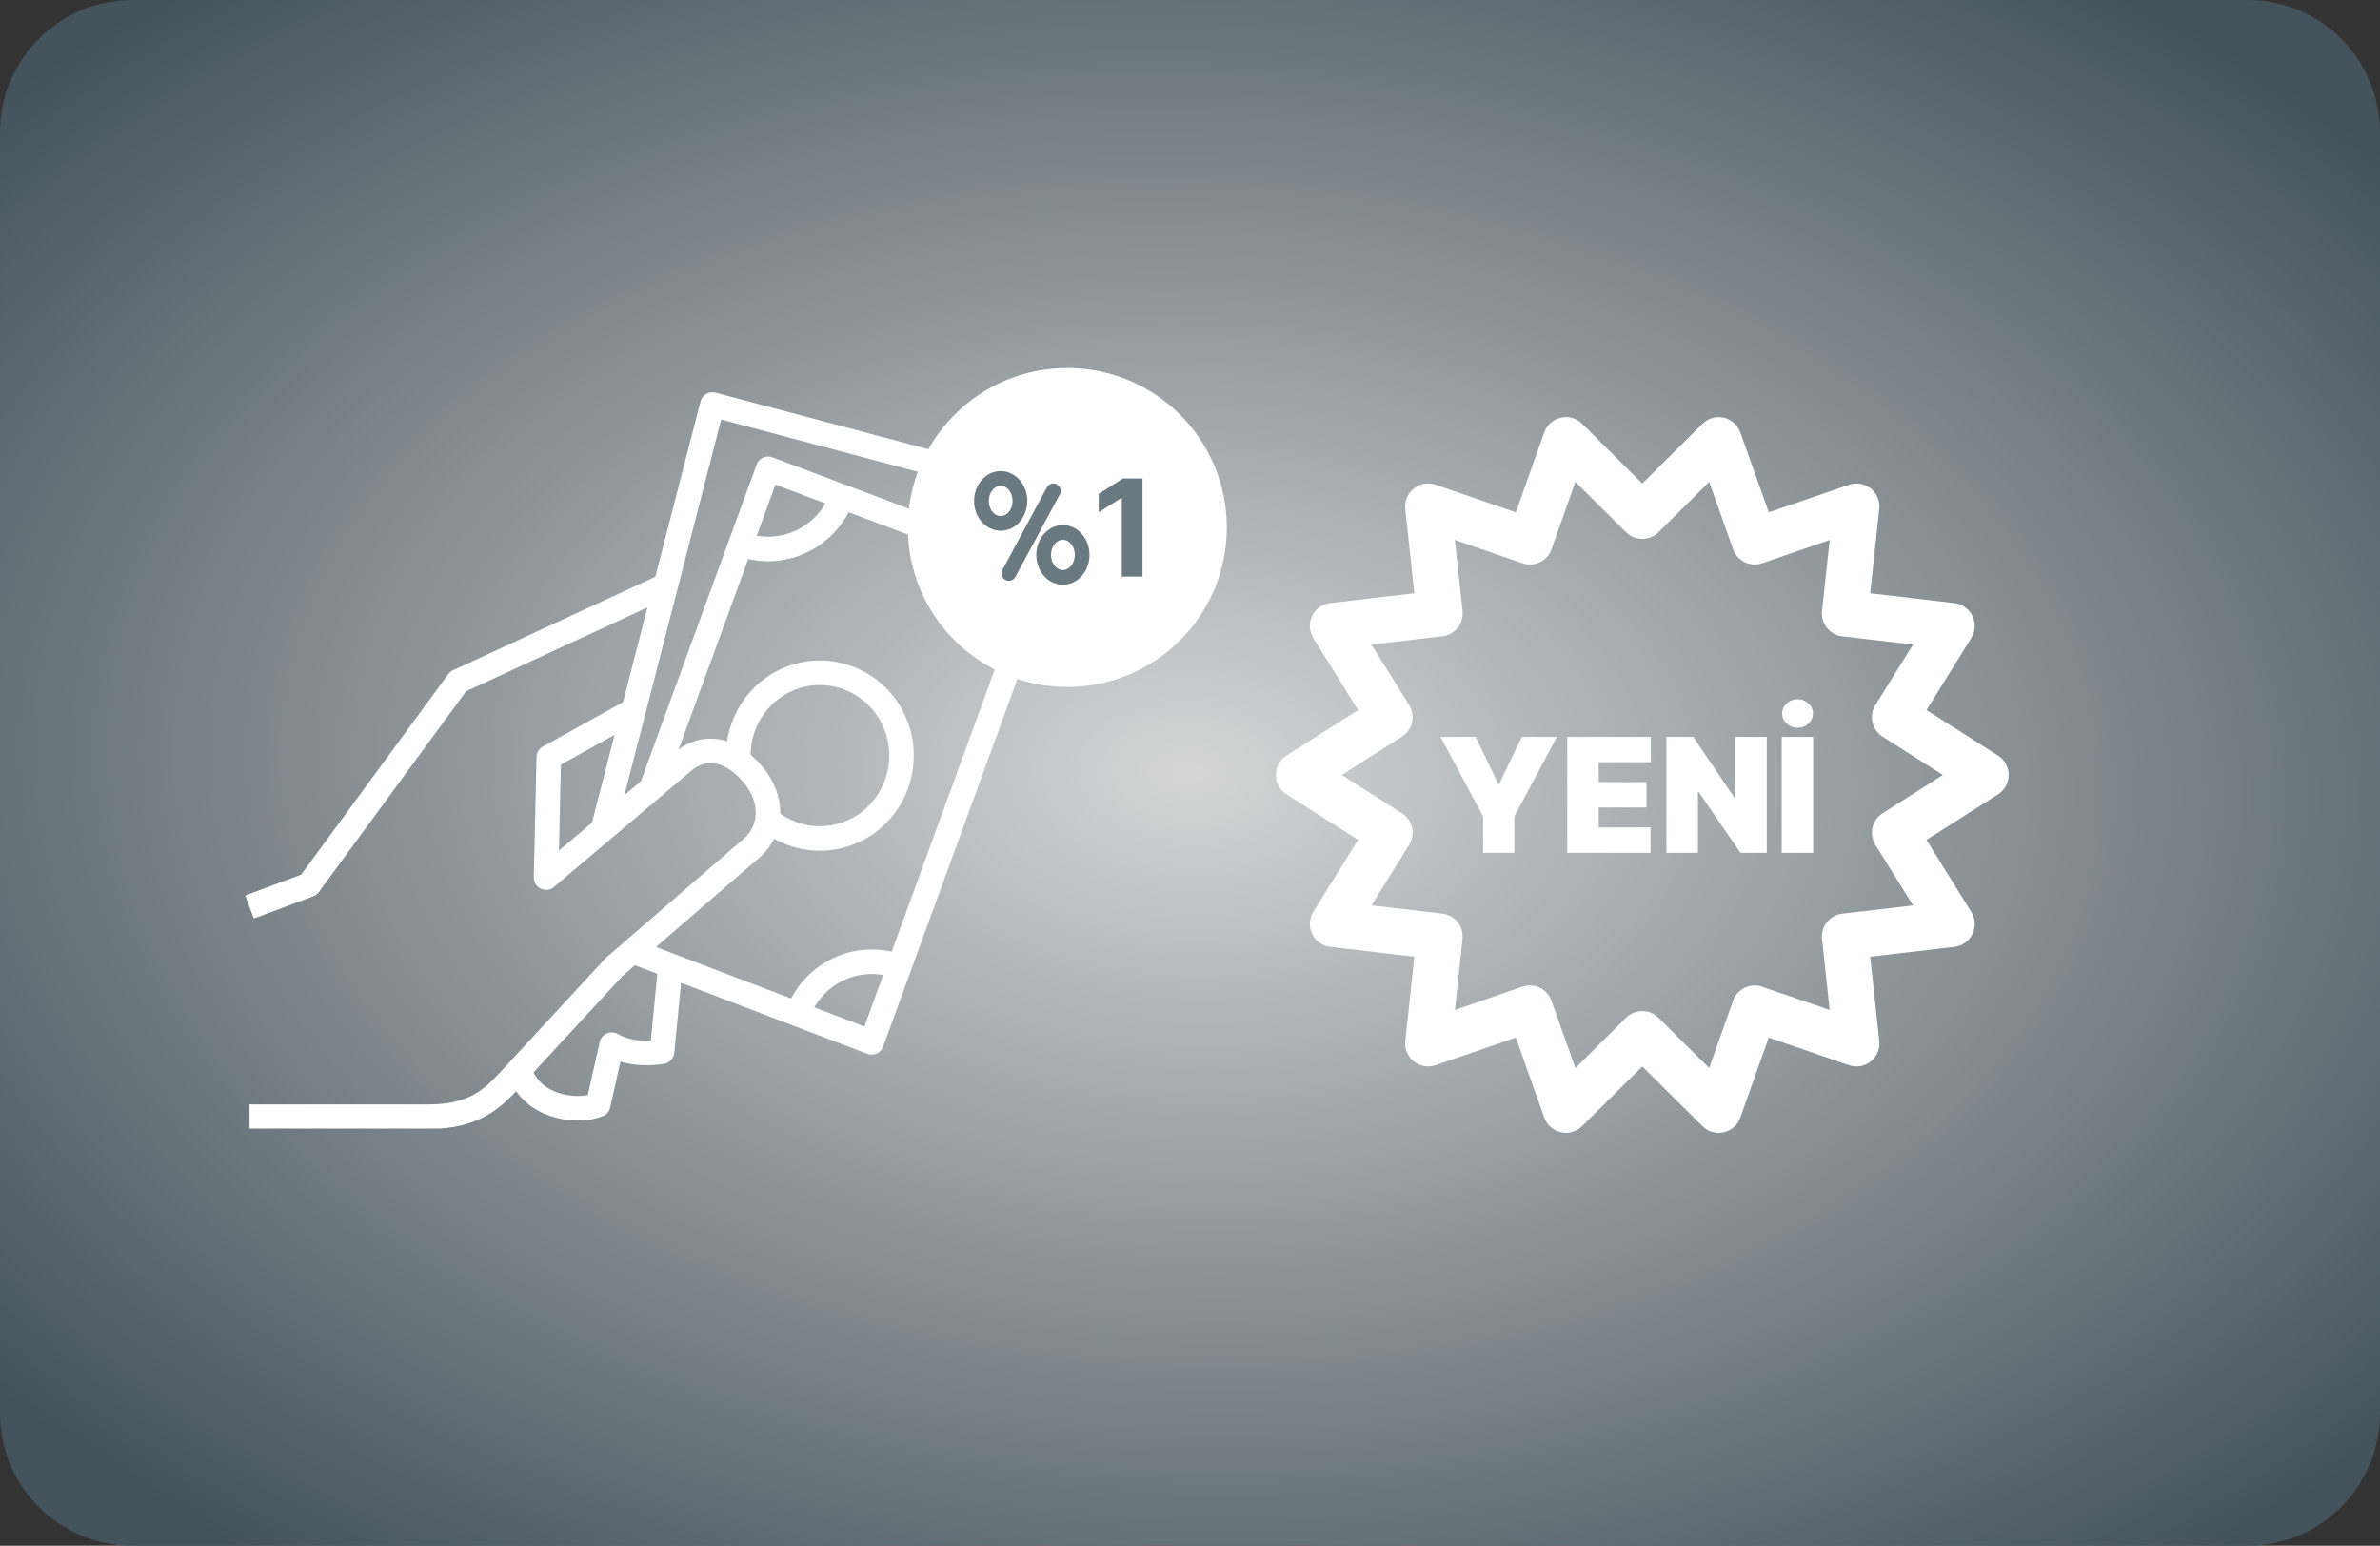 <svg width="194" height="126" viewBox="0 0 194 126" fill="none" xmlns="http://www.w3.org/2000/svg">
<rect x="0" y="0" width="194" height="126" fill="#333333" stroke="none"/>
<g clip-path="url(#clip0_30_2)">
<path d="M183.222 0H10.778C4.825 0 0 4.835 0 10.8V115.2C0 121.165 4.825 126 10.778 126H183.222C189.175 126 194 121.165 194 115.2V10.8C194 4.835 189.175 0 183.222 0Z" fill="url(#paint0_radial_30_2)"/>
<path d="M163.734 63.172C163.733 62.857 163.654 62.547 163.502 62.27C163.351 61.994 163.132 61.761 162.867 61.591L157.031 57.883L160.682 52.01C160.849 51.742 160.945 51.436 160.961 51.121C160.978 50.806 160.915 50.491 160.778 50.207C160.64 49.923 160.434 49.678 160.176 49.495C159.919 49.312 159.62 49.197 159.306 49.16L152.443 48.361L153.185 41.488C153.219 41.174 153.173 40.857 153.051 40.566C152.93 40.275 152.737 40.019 152.49 39.823C152.243 39.626 151.951 39.495 151.64 39.441C151.33 39.387 151.01 39.413 150.712 39.516L144.178 41.766L141.858 35.248C141.752 34.95 141.573 34.684 141.337 34.475C141.101 34.265 140.816 34.119 140.509 34.049C140.201 33.978 139.881 33.987 139.577 34.074C139.274 34.161 138.997 34.323 138.773 34.545L133.867 39.413L128.96 34.543C128.736 34.321 128.46 34.159 128.156 34.072C127.853 33.986 127.533 33.977 127.225 34.047C126.917 34.117 126.632 34.264 126.397 34.473C126.161 34.683 125.982 34.948 125.876 35.246L123.56 41.764L117.022 39.514C116.724 39.408 116.404 39.381 116.092 39.435C115.781 39.489 115.489 39.622 115.243 39.821C114.997 40.017 114.803 40.273 114.682 40.564C114.56 40.855 114.514 41.172 114.548 41.486L115.291 48.359L108.427 49.158C108.114 49.195 107.814 49.31 107.557 49.493C107.3 49.676 107.093 49.921 106.956 50.205C106.819 50.49 106.756 50.804 106.772 51.119C106.789 51.434 106.885 51.74 107.051 52.008L110.703 57.881L104.867 61.591C104.601 61.76 104.383 61.994 104.231 62.27C104.079 62.546 104 62.856 104 63.172C104 63.487 104.079 63.797 104.231 64.073C104.383 64.349 104.601 64.583 104.867 64.752L110.703 68.46L107.051 74.333C106.885 74.601 106.789 74.907 106.772 75.222C106.756 75.537 106.819 75.852 106.956 76.136C107.093 76.42 107.3 76.665 107.557 76.848C107.814 77.031 108.114 77.147 108.427 77.183L115.291 77.983L114.548 84.856C114.515 85.169 114.561 85.486 114.682 85.777C114.804 86.068 114.997 86.324 115.244 86.52C115.49 86.717 115.782 86.848 116.093 86.902C116.404 86.956 116.723 86.93 117.022 86.828L123.556 84.578L125.876 91.096C125.982 91.393 126.161 91.659 126.397 91.868C126.633 92.078 126.917 92.225 127.225 92.295C127.533 92.365 127.853 92.356 128.156 92.269C128.46 92.182 128.736 92.02 128.96 91.798L133.867 86.93L138.773 91.8C139.125 92.148 139.599 92.343 140.094 92.343C140.235 92.344 140.375 92.328 140.511 92.296C140.819 92.226 141.103 92.08 141.339 91.87C141.574 91.66 141.753 91.395 141.858 91.097L144.174 84.579L150.712 86.829C151.01 86.932 151.33 86.957 151.64 86.904C151.951 86.85 152.243 86.719 152.49 86.522C152.737 86.326 152.93 86.07 153.051 85.779C153.173 85.488 153.219 85.171 153.185 84.857L152.443 77.984L159.306 77.185C159.62 77.148 159.919 77.033 160.176 76.85C160.434 76.667 160.64 76.422 160.778 76.138C160.915 75.854 160.978 75.539 160.961 75.224C160.945 74.909 160.849 74.603 160.682 74.335L157.031 68.462L162.866 64.752C163.132 64.582 163.35 64.349 163.502 64.073C163.654 63.797 163.733 63.487 163.734 63.172ZM153.452 66.296C153.036 66.561 152.741 66.98 152.631 67.461C152.522 67.942 152.607 68.447 152.867 68.867L155.94 73.804L150.163 74.477C149.672 74.535 149.224 74.783 148.916 75.169C148.607 75.555 148.464 76.048 148.517 76.539L149.142 82.327L143.64 80.434C143.173 80.272 142.661 80.302 142.216 80.516C141.771 80.73 141.429 81.112 141.265 81.578L139.318 87.06L135.188 82.96C134.836 82.612 134.361 82.417 133.867 82.417C133.372 82.417 132.897 82.612 132.546 82.96L128.415 87.06L126.465 81.575C126.301 81.109 125.959 80.727 125.514 80.513C125.069 80.299 124.557 80.269 124.09 80.432L118.591 82.326L119.217 76.537C119.27 76.046 119.126 75.554 118.818 75.168C118.509 74.782 118.061 74.533 117.57 74.475L111.793 73.802L114.867 68.865C115.127 68.445 115.212 67.941 115.102 67.459C114.993 66.978 114.697 66.559 114.281 66.294L109.367 63.172L114.281 60.047C114.697 59.782 114.993 59.363 115.102 58.882C115.212 58.401 115.127 57.896 114.867 57.477L111.793 52.539L117.57 51.866C118.061 51.809 118.509 51.56 118.818 51.174C119.126 50.788 119.27 50.295 119.217 49.804L118.591 44.016L124.094 45.909C124.325 45.991 124.57 46.026 124.814 46.013C125.059 46 125.299 45.938 125.519 45.832C125.74 45.725 125.938 45.577 126.1 45.394C126.263 45.211 126.389 44.997 126.469 44.766L128.415 39.283L132.546 43.383C132.897 43.731 133.372 43.926 133.867 43.926C134.361 43.926 134.836 43.731 135.188 43.383L139.318 39.283L141.269 44.768C141.432 45.234 141.774 45.617 142.219 45.831C142.665 46.045 143.177 46.074 143.643 45.911L149.142 44.018L148.517 49.806C148.464 50.297 148.607 50.789 148.916 51.175C149.224 51.562 149.672 51.81 150.163 51.868L155.94 52.541L152.867 57.478C152.607 57.898 152.522 58.403 152.631 58.884C152.741 59.365 153.036 59.784 153.452 60.049L158.366 63.172L153.452 66.296Z" fill="white"/>
<path d="M117.42 60.065H120.282L122.128 63.906H122.202L124.049 60.065H126.911L123.439 66.547V69.52H120.891V66.547L117.42 60.065ZM127.748 69.52V60.065H134.562V62.133H130.315V63.758H134.211V65.827H130.315V67.452H134.543V69.52H127.748ZM144.015 60.065V69.52H141.873L138.457 64.552H138.401V69.52H135.835V60.065H138.014L141.374 65.014H141.448V60.065H144.015ZM147.796 60.065V69.52H145.229V60.065H147.796ZM146.522 59.327C146.177 59.327 145.882 59.213 145.635 58.985C145.389 58.757 145.266 58.483 145.266 58.163C145.266 57.843 145.389 57.569 145.635 57.342C145.882 57.114 146.177 57 146.522 57C146.87 57 147.165 57.114 147.408 57.342C147.654 57.569 147.778 57.843 147.778 58.163C147.778 58.483 147.654 58.757 147.408 58.985C147.165 59.213 146.87 59.327 146.522 59.327Z" fill="white"/>
<g clip-path="url(#clip1_30_2)">
<path d="M42.34 87.132C43.118 90.195 46.942 90.79 48.758 90.059L49.863 85.152C51.621 86.196 53.966 85.728 53.966 85.728L54.648 78.724" stroke="white" stroke-width="2" stroke-linejoin="round"/>
<path d="M20.336 91.025H34.98C38.458 91.015 40.014 89.708 41.446 88.147L50.084 78.802L61.364 69.048C62.988 67.545 63.046 65.087 61.355 63.107C59.442 60.864 57.357 60.776 55.82 61.966L44.511 71.535L44.732 61.732C44.732 61.732 50.852 58.337 51.823 57.801" stroke="white" stroke-width="2" stroke-linejoin="round"/>
<path d="M54.437 47.646L37.343 55.547L25.179 72.13L20.336 73.935" stroke="white" stroke-width="2" stroke-linejoin="round"/>
<path d="M79.899 44.203L81.205 39.121L58.068 32.975L49.2 67.389" stroke="white" stroke-width="2" stroke-linejoin="round"/>
<path d="M53.091 64.278L62.613 38.214L85.039 46.661L71.049 84.967L51.554 77.534" stroke="white" stroke-width="2" stroke-linejoin="round"/>
<path d="M60.192 62.015C60.134 61.098 60.259 60.161 60.595 59.244C61.873 55.752 65.698 53.967 69.147 55.264C72.596 56.562 74.345 60.444 73.067 63.946C71.789 67.438 67.965 69.223 64.516 67.926C63.785 67.653 63.132 67.263 62.565 66.775" stroke="white" stroke-width="2" stroke-linejoin="round"/>
<path d="M68.647 40.486C67.408 43.861 63.709 45.598 60.384 44.34" stroke="white" stroke-width="2" stroke-linejoin="round"/>
<path d="M79.178 44.447C77.939 47.832 79.639 51.587 82.973 52.845" stroke="white" stroke-width="2" stroke-linejoin="round"/>
<path d="M65.015 82.655C66.255 79.28 69.954 77.554 73.288 78.802" stroke="white" stroke-width="2" stroke-linejoin="round"/>
</g>
<circle cx="87" cy="43" r="12.4" fill="white" stroke="white" stroke-width="1.2"/>
<path d="M81.568 42.665C82.434 42.665 83.136 41.845 83.136 40.833C83.136 39.821 82.434 39 81.568 39C80.702 39 80 39.821 80 40.833C80 41.845 80.702 42.665 81.568 42.665Z" stroke="#6B7981" stroke-width="1.2" stroke-linecap="round" stroke-linejoin="round"/>
<path d="M86.64 47.065C87.506 47.065 88.208 46.244 88.208 45.232C88.208 44.22 87.506 43.4 86.64 43.4C85.774 43.4 85.072 44.22 85.072 45.232C85.072 46.244 85.774 47.065 86.64 47.065Z" stroke="#6B7981" stroke-width="1.2" stroke-linecap="round" stroke-linejoin="round"/>
<path d="M85.862 40.011L82.234 46.745" stroke="#6B7981" stroke-width="1.2" stroke-linecap="round" stroke-linejoin="round"/>
<path d="M93.129 39V47H91.438V40.605H91.391L89.559 41.754V40.254L91.539 39H93.129Z" fill="#6B7981"/>
</g>
<defs>
<radialGradient id="paint0_radial_30_2" cx="0" cy="0" r="1" gradientUnits="userSpaceOnUse" gradientTransform="translate(97 63) rotate(91.63) scale(82.113 126.429)">
<stop stop-color="#D5D5D5"/>
<stop offset="1" stop-color="#43525B"/>
</radialGradient>
<clipPath id="clip0_30_2">
<rect width="194" height="126" fill="white"/>
</clipPath>
<clipPath id="clip1_30_2">
<rect width="66" height="60" fill="white" transform="translate(20 32)"/>
</clipPath>
</defs>
</svg>

